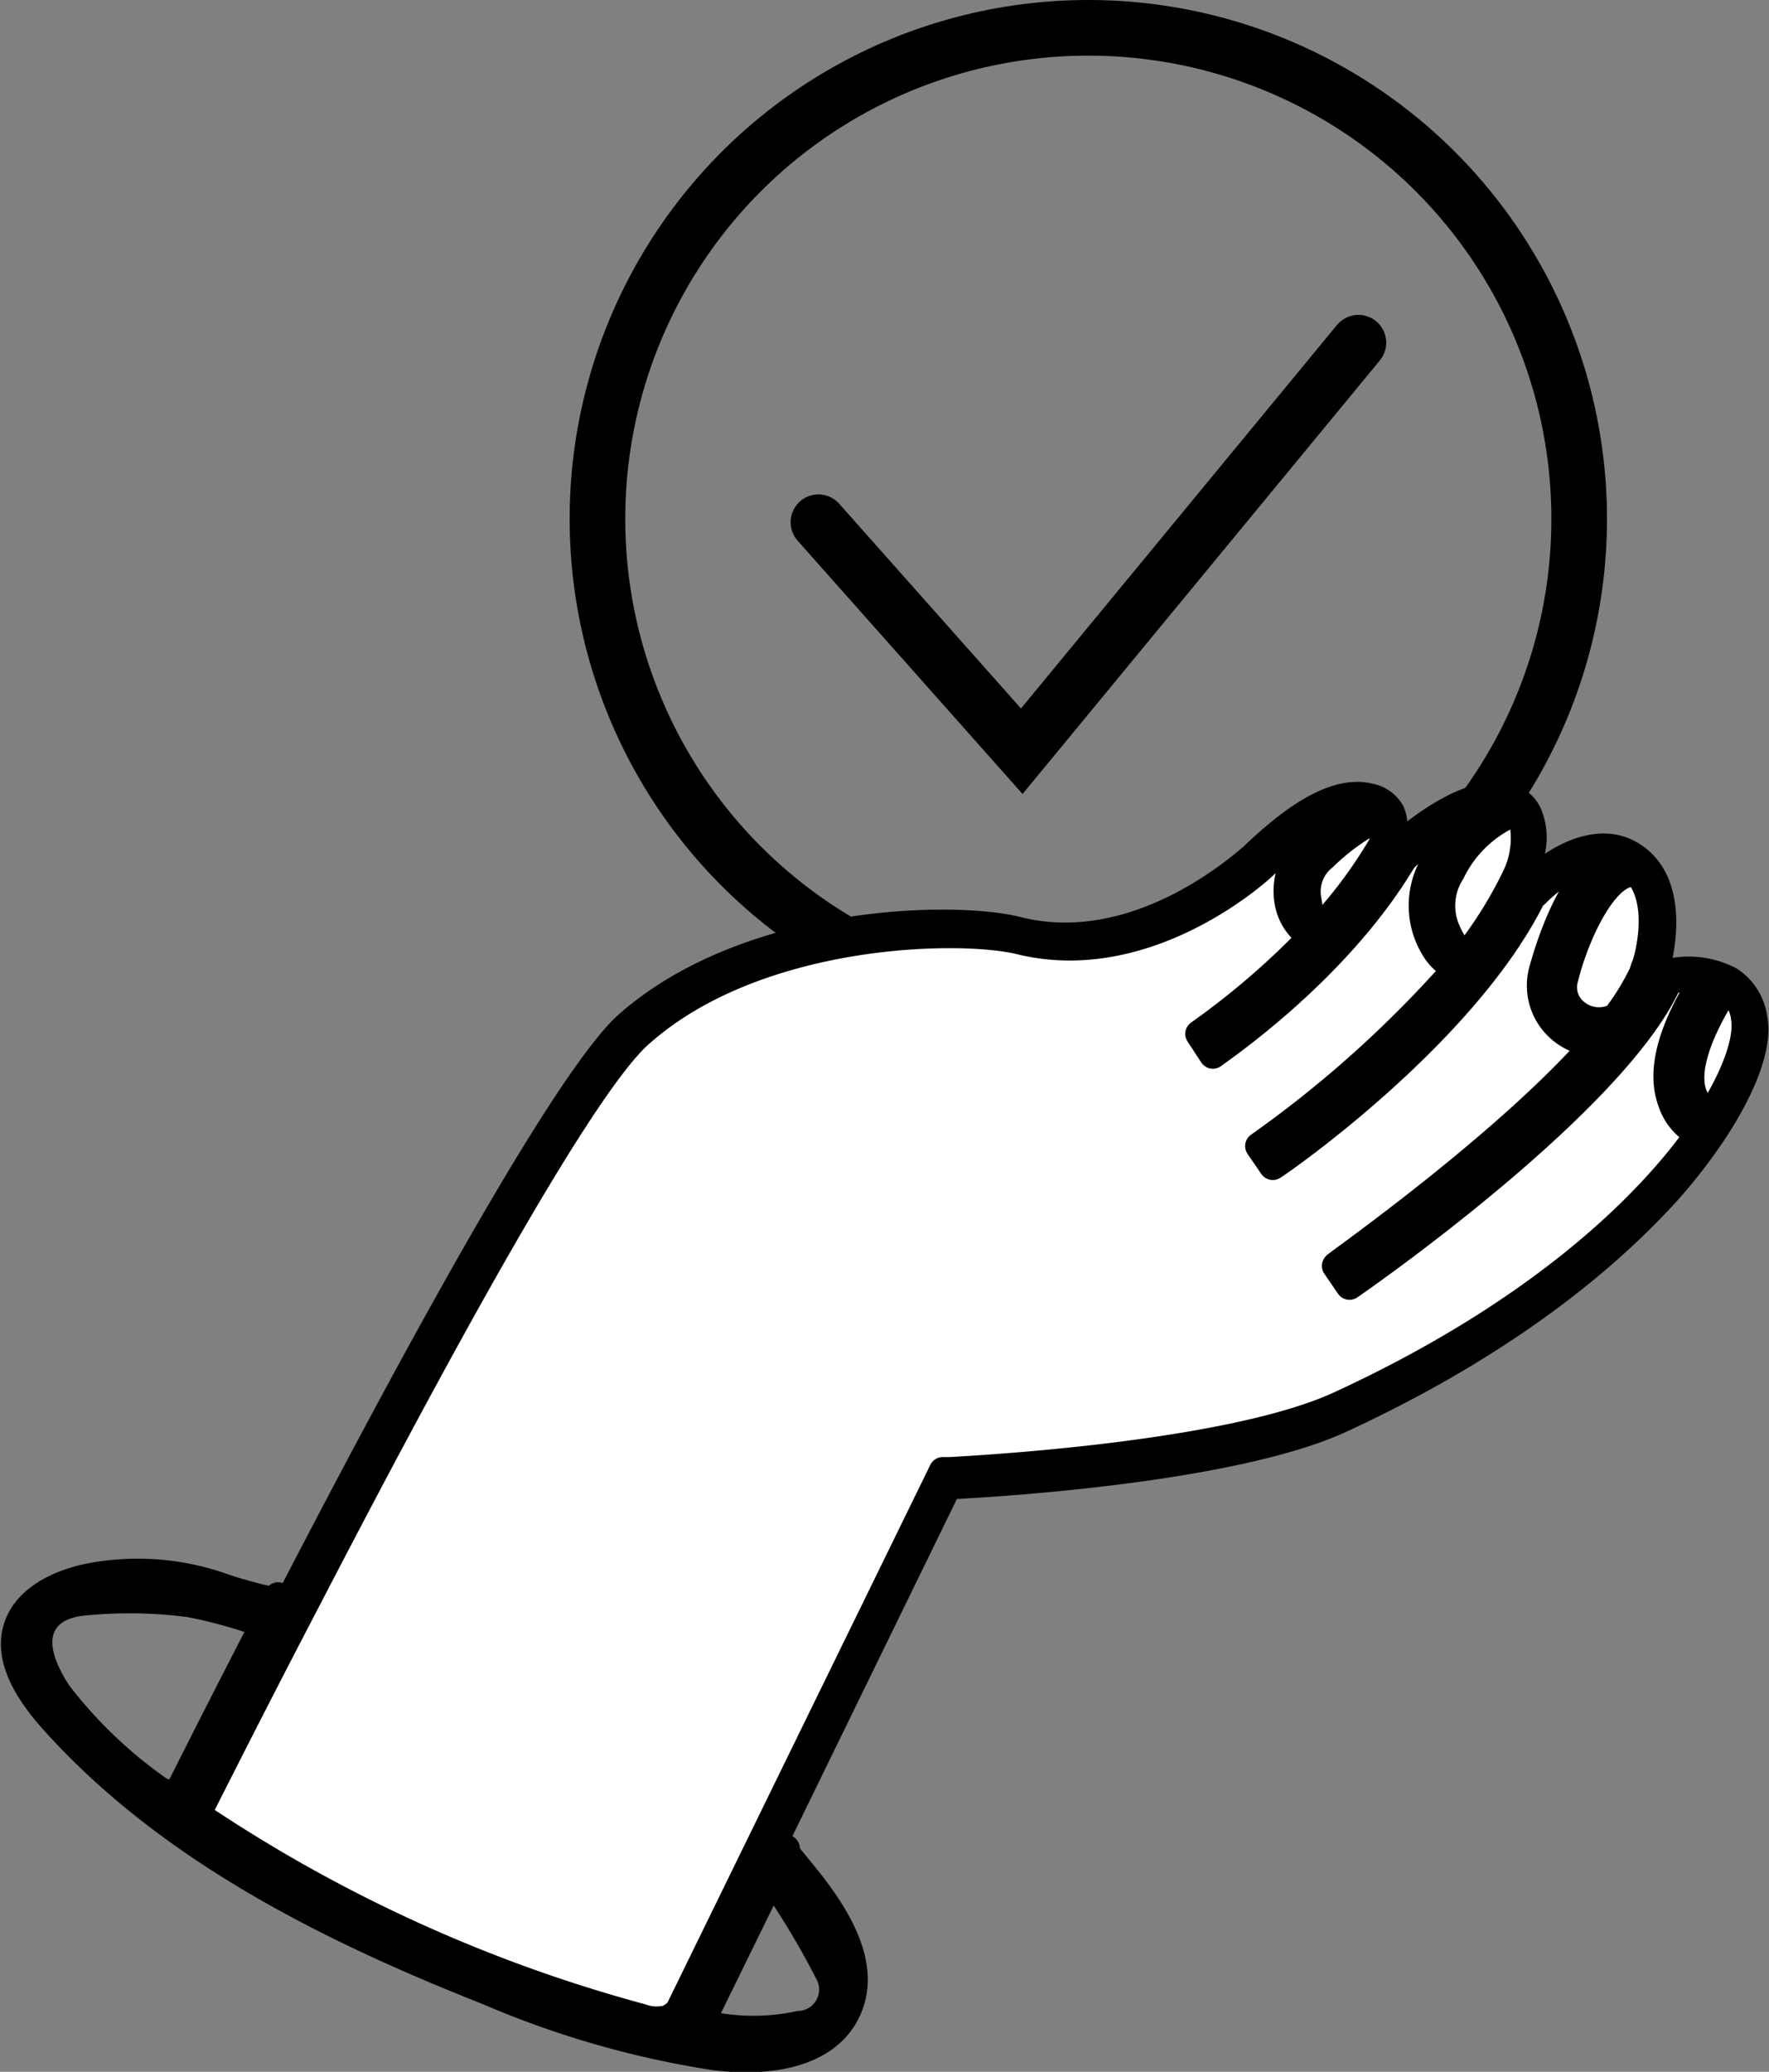 <svg xmlns="http://www.w3.org/2000/svg" viewBox="0 0 95.43 111.72"><rect x="0" y="0" width="95.43" height="111.72" fill="#808080" stroke="none"/><defs><style>.cls-1,.cls-2,.cls-4,.cls-5,.cls-6,.cls-7{fill:none;stroke:#000;}.cls-1,.cls-2,.cls-6,.cls-7{stroke-linecap:round;}.cls-1,.cls-4,.cls-5{stroke-miterlimit:10;}.cls-1,.cls-2{stroke-width:3px;}.cls-2,.cls-6,.cls-7{stroke-linejoin:round;}.cls-3{fill:#fff;}.cls-5,.cls-7{stroke-width:1.25px;}.cls-6{stroke-width:1.5px;}</style></defs><g id="Layer_2" data-name="Layer 2"><g id="Layer_1-2" data-name="Layer 1"><polyline class="cls-1" points="44.15 28.16 55.12 40.51 73.28 18.48"/><circle class="cls-2" cx="58.71" cy="27.98" r="26.48"/><path d="M42.44,99.62h0l-.86,1.77L37.86,109l-.2,0h0c-.32-.24-.64-.46-1-.66l14.18-29h.4c.13,0,14.7-.68,20.92-3.52C82.43,71.09,88.53,65.49,91.6,61.15a2.93,2.93,0,0,1-1.48-1.72c-.62-1.62,0-3.88,1.75-6.65a5.8,5.8,0,0,0-1.91.11c-2.84,6.42-16.59,16-17.22,16.47L72,68.28c.12-.1,9.1-6.37,14-12a3.32,3.32,0,0,1-1.77-.7,3.07,3.07,0,0,1-1.06-3.24c.16-.55,1.28-4.77,3.45-6.16-1.88,0-3.81,1.92-3.81,2a.76.76,0,0,1-.21.16c-3.63,7.39-13.52,14.29-14,14.56l-.74-1.08a61.4,61.4,0,0,0,10.54-9.56,2.85,2.85,0,0,1-1.24-1.16,4.39,4.39,0,0,1,.09-4.6,9.73,9.73,0,0,1,2.25-2.78,13.15,13.15,0,0,0-4,2.65c-3.59,6-10,10.34-10.26,10.55l-.74-1.13a42.34,42.34,0,0,0,6.09-5.24,2.73,2.73,0,0,1-1.26-1.79,3.52,3.52,0,0,1,1.2-3.38,11.61,11.61,0,0,1,2.52-1.92c-1.9.2-4.13,2.31-5,3.17-.24.25-6.3,5.84-13.22,4.13-3.3-.81-14.21-.59-20.49,5-3.16,2.77-11,17-18.07,30.73l-.4-.21h0c-.09,0-.55-.09-1-.18,7.19-13.9,15.19-28.46,18.51-31.4,6.73-5.94,18.09-6.16,21.67-5.25,6.19,1.57,11.72-3.57,12-3.77,2-1.91,4.62-4,7-3.42a2.43,2.43,0,0,1,1.65,1.2,2.76,2.76,0,0,1,.22.83c1.57-1.2,4-2.66,5.87-1.92a2.3,2.3,0,0,1,1.39,1.37,4.06,4.06,0,0,1,.16,2.3c1.5-1,3.57-1.67,5.32-.39,2.08,1.52,1.89,4.4,1.57,6a5.55,5.55,0,0,1,3.45.57,3.68,3.68,0,0,1,1.66,2.63c.42,2.23-1.45,6-4.72,9.74-3,3.34-8.45,8.21-18,12.62-5.91,2.72-18.55,3.49-21,3.62L42.45,99.62ZM92.33,60.05c1.45-2.3,2-4.14,1.77-5.14a2.3,2.3,0,0,0-1-1.68c-1.61,2.49-2.24,4.52-1.8,5.76A1.79,1.79,0,0,0,92.33,60.05Zm-3.61-7.87c.09-.06,1.22-3.7-.56-5.34l0,.23C86.57,47,85,50.34,84.41,52.73a1.75,1.75,0,0,0,.6,1.89,2,2,0,0,0,2.16.18v0a13.62,13.62,0,0,0,1.44-2.34Zm-7.08-4.91A4.65,4.65,0,0,0,82,44.15c-.06-.13-.11-.21-.16-.3a6.49,6.49,0,0,0-3.46,3.22,3.24,3.24,0,0,0-.26,3A4.71,4.71,0,0,0,79,51.47a1.86,1.86,0,0,0,0,.2l0-.2A22.77,22.77,0,0,0,81.64,47.27Zm-7.23-1.69a2.57,2.57,0,0,0,.19-1.49,12.05,12.05,0,0,0-3.11,2.2,2.26,2.26,0,0,0-.84,2.15s0,.43.09.86a2.33,2.33,0,0,0,.18.89A25.5,25.5,0,0,0,74.41,45.58Z"/><path class="cls-3" d="M94.1,54.91c.2,1-.32,2.84-1.77,5.14a1.79,1.79,0,0,1-1-1.06c-.44-1.24.19-3.27,1.8-5.76A2.3,2.3,0,0,1,94.1,54.91Z"/><path class="cls-3" d="M35.94,108.63a2.13,2.13,0,0,1-1.27-.07A80.08,80.08,0,0,1,11,97.81c.05-.12-.1-.22-.33-.31,1.75-3.46,3.67-7.23,5.64-11,7.11-13.71,14.91-28,18.07-30.73,6.28-5.58,17.19-5.8,20.49-5,6.92,1.71,13-3.88,13.22-4.13.89-.86,3.12-3,5-3.17a11.61,11.61,0,0,0-2.52,1.92,3.52,3.52,0,0,0-1.2,3.38,2.73,2.73,0,0,0,1.26,1.79,42.34,42.34,0,0,1-6.09,5.24l.74,1.13c.25-.21,6.67-4.5,10.26-10.55a13.15,13.15,0,0,1,4-2.65,9.73,9.73,0,0,0-2.25,2.78,4.39,4.39,0,0,0-.09,4.6,2.85,2.85,0,0,0,1.24,1.16A61.4,61.4,0,0,1,67.92,61.8l.74,1.08c.46-.27,10.35-7.17,14-14.56a.76.76,0,0,0,.21-.16s1.93-2,3.81-2c-2.17,1.39-3.29,5.61-3.45,6.16a3.07,3.07,0,0,0,1.06,3.24,3.32,3.32,0,0,0,1.77.7c-4.94,5.61-13.92,11.88-14,12l.74,1.08c.63-.43,14.38-10,17.22-16.47a5.8,5.8,0,0,1,1.91-.11c-1.76,2.77-2.37,5-1.75,6.65a2.93,2.93,0,0,0,1.48,1.72c-3.07,4.34-9.17,9.94-19.42,14.65C66,78.64,51.39,79.3,51.26,79.32h-.4l-14.18,29c.33.2.65.42,1,.66Z"/><path class="cls-3" d="M88.16,46.84c1.78,1.64.65,5.28.56,5.34l-.1.32a13.62,13.62,0,0,1-1.44,2.34v0A2,2,0,0,1,85,54.62a1.75,1.75,0,0,1-.6-1.89c.59-2.39,2.16-5.72,3.72-5.66Z"/><path class="cls-3" d="M82,44.15a4.65,4.65,0,0,1-.38,3.12A22.77,22.77,0,0,1,79,51.47a4.71,4.71,0,0,1-.87-1.38,3.24,3.24,0,0,1,.26-3,6.49,6.49,0,0,1,3.46-3.22C81.91,43.94,82,44,82,44.15Z"/><path class="cls-3" d="M74.6,44.09a2.57,2.57,0,0,1-.19,1.49,25.5,25.5,0,0,1-3.49,4.61,2.33,2.33,0,0,1-.18-.89c0-.43-.09-.86-.09-.86a2.26,2.26,0,0,1,.84-2.15A12.05,12.05,0,0,1,74.6,44.09Z"/><path d="M43.82,101.29c1.72,2.21,3.24,5,2,7.37s-4.61,2.8-7.35,2.45a50.47,50.47,0,0,1-12.27-3.53C17.44,104.13,8.74,99.8,2.53,92.76c-1.23-1.4-2.42-3.21-1.9-5s2.44-2.65,4.23-3a14,14,0,0,1,7.14.55c.34.12,1.19.37,2,.59,0,.26,0,.53,0,.79s0,.26,0,.39a1.28,1.28,0,0,1,0,.19s0,.09,0,.11a3,3,0,0,1-.07.32s0,0,0,0a23.76,23.76,0,0,0-3.86-1.05,24.65,24.65,0,0,0-5.82-.06c-2,.28-2.46,1.67-1.6,3.47a6.72,6.72,0,0,0,.67,1.16A24.37,24.37,0,0,0,9.2,96.69s0,.07.16.11a.11.11,0,0,0,0,.14,1.09,1.09,0,0,0-.08.15l1.16.86c.07-.15.15-.3.23-.45.23.09.38.19.33.31a80.08,80.08,0,0,0,23.63,10.75,2.13,2.13,0,0,0,1.27.07l1.71.32h0l.16.12,0-.08.24,0c-.07,0,.11.13,0,0a11.66,11.66,0,0,0,4.92,0,1.78,1.78,0,0,0,1.47-2.66,44.18,44.18,0,0,0-3-5l.86-1.77C42.49,99.63,43.78,101.27,43.82,101.29Z"/><path d="M38.14,109c.07.12-.11,0,0,0Z"/><path d="M37.86,109l0,.08-.16-.12Z"/><path d="M16,86.25l.4.21c-2,3.81-3.89,7.58-5.64,11a6,6,0,0,1-1.31-.56l.22-.45c.11,0,.16,0,0,0,1.64-3.26,3.43-6.77,5.27-10.32a4.4,4.4,0,0,0,1,.13Z"/><path d="M15.94,86.25a4.4,4.4,0,0,1-1-.13.13.13,0,0,1,0-.05C15.39,86.16,15.85,86.25,15.94,86.25Z"/><path d="M15,86.07a.13.13,0,0,0,0,.05l-.88-.2v0A7.28,7.28,0,0,1,15,86.07Z"/><path d="M10.71,97.5c-.08.15-.16.3-.23.45l-1.16-.86a1.09,1.09,0,0,1,.08-.15A6,6,0,0,0,10.71,97.5Z"/><path d="M9.65,96.44c.13,0,.08,0,0,0Z"/><path d="M9.65,96.44l0,0-.12,0s0,0,0-.08Z"/><path d="M9.5,96.53c-.05.08-.09.18-.14.27l-.16-.11C9.22,96.63,9.36,96.57,9.5,96.53Z"/><path class="cls-4" d="M42.45,99.62h0"/><path class="cls-4" d="M42.44,99.62h0"/><path class="cls-4" d="M14.92,86.12l-.88-.2c-.85-.22-1.7-.47-2-.59a14,14,0,0,0-7.14-.55c-1.79.34-3.72,1.24-4.23,3s.67,3.59,1.9,5c6.21,7,14.91,11.37,23.65,14.82a50.47,50.47,0,0,0,12.27,3.53c2.74.35,6.07,0,7.35-2.45s-.26-5.16-2-7.37c0,0-1.33-1.66-1.38-1.66"/><path class="cls-4" d="M9.65,96.44H9.54s0,0,0,.08-.09.18-.14.27l-.16-.11a24.37,24.37,0,0,1-5.84-5.41,6.72,6.72,0,0,1-.67-1.16c-.86-1.8-.36-3.19,1.6-3.47a24.65,24.65,0,0,1,5.82.06A23.76,23.76,0,0,1,14,87.76s0,0,0,0a3,3,0,0,0,.07-.32s0-.1,0-.11a1.28,1.28,0,0,0,0-.19c0-.13,0-.26,0-.39s0-.53,0-.79v0a7.28,7.28,0,0,1,.91.17"/><path class="cls-4" d="M9.4,96.94a.11.11,0,0,1,0-.14c-.13,0-.17-.07-.16-.11s.16-.12.3-.16l.12,0"/><path class="cls-4" d="M36.78,107.84a2,2,0,0,1-.84.79,2.13,2.13,0,0,1-1.27-.07A80.08,80.08,0,0,1,11,97.81c.05-.12-.1-.22-.33-.31"/><line class="cls-5" x1="37.65" y1="108.95" x2="35.94" y2="108.63"/><line class="cls-5" x1="38.1" y1="109.03" x2="37.86" y2="108.99"/><path class="cls-5" d="M41.58,101.4a44.18,44.18,0,0,1,3,5,1.78,1.78,0,0,1-1.47,2.66,11.66,11.66,0,0,1-4.92,0h0c-.07,0,.11.13,0,0"/><path class="cls-6" d="M37.66,109l.16.12,0-.08,3.72-7.59.86-1.77h0"/><path class="cls-6" d="M15,86.07a.13.13,0,0,0,0,.05c-1.84,3.55-3.63,7.06-5.27,10.32l0,0-.22.45a1.09,1.09,0,0,0-.08.15l1.16.86c.07-.15.15-.3.23-.45,1.75-3.46,3.67-7.23,5.64-11,7.11-13.71,14.91-28,18.07-30.73,6.28-5.58,17.19-5.8,20.49-5,6.92,1.71,13-3.88,13.22-4.13.89-.86,3.12-3,5-3.17a11.61,11.61,0,0,0-2.52,1.92,3.52,3.52,0,0,0-1.2,3.38,2.73,2.73,0,0,0,1.26,1.79,42.34,42.34,0,0,1-6.09,5.24l.74,1.13c.25-.21,6.67-4.5,10.26-10.55a13.15,13.15,0,0,1,4-2.65,9.73,9.73,0,0,0-2.25,2.78,4.39,4.39,0,0,0-.09,4.6,2.85,2.85,0,0,0,1.24,1.16A61.4,61.4,0,0,1,67.92,61.8l.74,1.08c.46-.27,10.35-7.17,14-14.56a.76.76,0,0,0,.21-.16s1.93-2,3.81-2c-2.17,1.39-3.29,5.61-3.45,6.16a3.07,3.07,0,0,0,1.06,3.24,3.32,3.32,0,0,0,1.77.7c-4.94,5.61-13.92,11.88-14,12l.74,1.08c.63-.43,14.38-10,17.22-16.47a5.8,5.8,0,0,1,1.91-.11c-1.76,2.77-2.37,5-1.75,6.65a2.93,2.93,0,0,0,1.48,1.72c-3.07,4.34-9.17,9.94-19.42,14.65C66,78.64,51.39,79.3,51.26,79.32h-.4l-14.18,29c.33.2.65.42,1,.66"/><path class="cls-7" d="M74.41,45.58a25.5,25.5,0,0,1-3.49,4.61,2.33,2.33,0,0,1-.18-.89c0-.43-.09-.86-.09-.86a2.26,2.26,0,0,1,.84-2.15,12.05,12.05,0,0,1,3.11-2.2A2.57,2.57,0,0,1,74.41,45.58Z"/><path class="cls-7" d="M79,51.47a1.86,1.86,0,0,0,0,.2Z"/><path class="cls-7" d="M79,51.47a4.71,4.71,0,0,1-.87-1.38,3.24,3.24,0,0,1,.26-3,6.49,6.49,0,0,1,3.46-3.22c0,.09.1.17.16.3a4.65,4.65,0,0,1-.38,3.12A22.77,22.77,0,0,1,79,51.47Z"/><path class="cls-6" d="M88.72,52.18l-.1.32a13.62,13.62,0,0,1-1.44,2.34v0A2,2,0,0,1,85,54.62a1.75,1.75,0,0,1-.6-1.89c.59-2.39,2.16-5.72,3.72-5.66l0-.23C89.94,48.48,88.81,52.12,88.72,52.18Z"/><path class="cls-6" d="M92.33,60.05a1.79,1.79,0,0,1-1-1.06c-.44-1.24.19-3.27,1.8-5.76a2.3,2.3,0,0,1,1,1.68C94.3,55.91,93.78,57.75,92.33,60.05Z"/></g></g></svg>